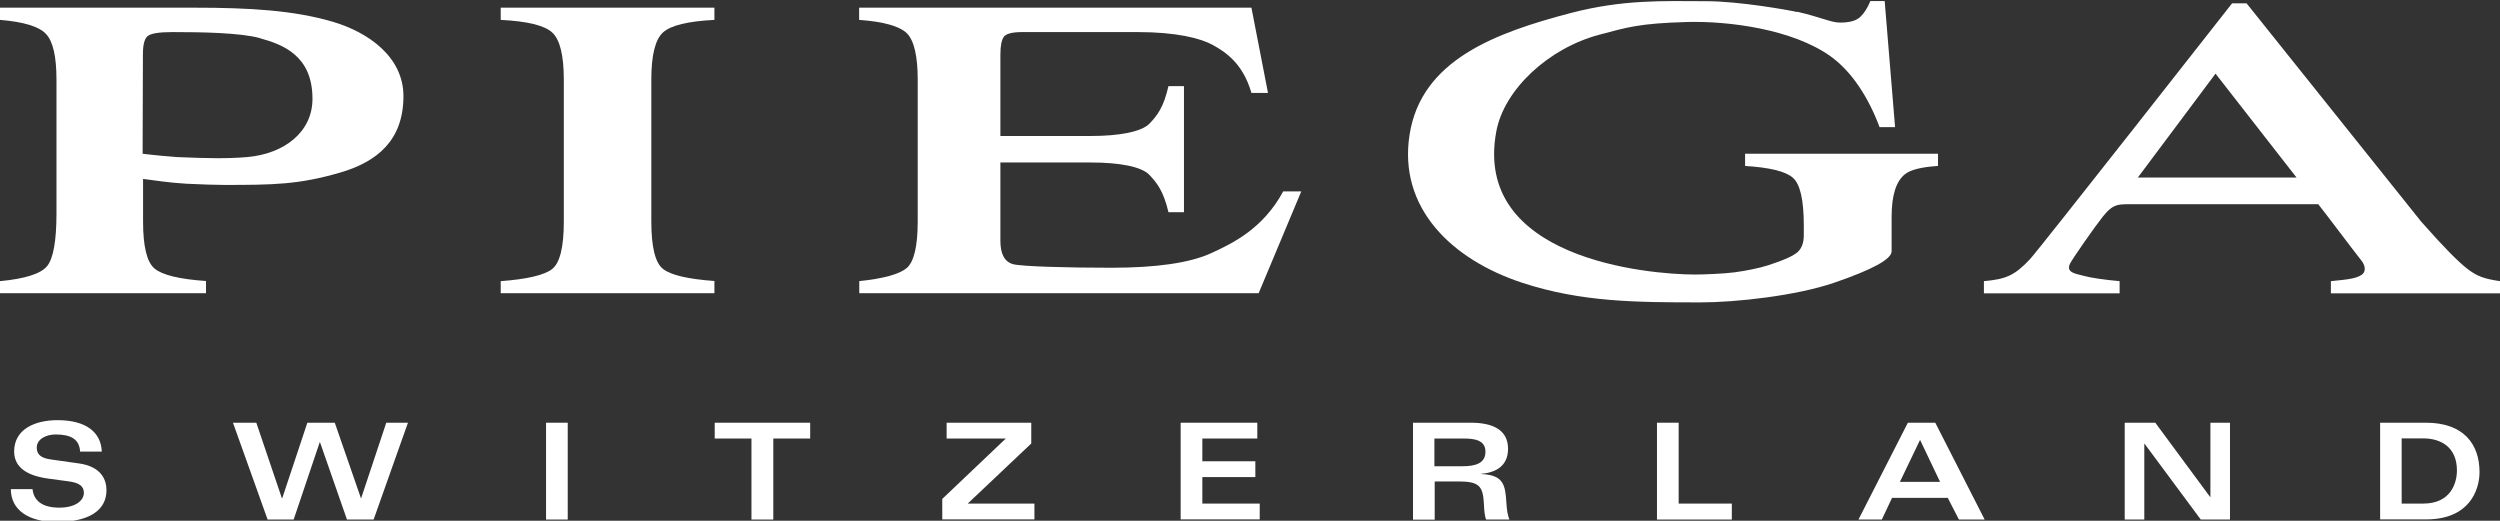 <?xml version="1.0" encoding="UTF-8"?>
<svg id="Layer_1" data-name="Layer 1" xmlns="http://www.w3.org/2000/svg" viewBox="0 0 166.01 34.58">
  <rect x="0" y="0" width="166.01" height="34.58" fill="#333333" stroke="none"/>
  <defs>
    <style>
      .cls-1 {
        fill: #fff;
        stroke-width: 0px;
      }
    </style>
  </defs>
  <path class="cls-1" d="M0,18.67c1.67-.16,2.71-.49,3.13-1,.41-.51.62-1.67.62-3.49V5.29c0-1.54-.23-2.55-.7-3.04-.46-.49-1.48-.8-3.05-.93v-.81h12.88c3.73,0,6.64.18,9.2.93,2.39.7,4.71,2.35,4.71,4.94,0,2.97-1.78,4.37-4.2,5.08-2.76.8-4.42.82-7.7.82-.47,0-1.54-.03-2.51-.08-1.21-.07-2.08-.22-2.88-.32v2.82c0,1.66.25,2.7.76,3.13.51.43,1.65.71,3.42.83v.81H0v-.81ZM17.26,2.53c-1.31-.36-3.91-.4-5.8-.4-.9,0-1.45.09-1.66.27-.21.18-.31.58-.31,1.2l-.02,6.61c.62.08,2.04.21,2.27.22,2.1.09,3.37.11,4.68,0,2.47-.22,4.33-1.67,4.33-3.87,0-2.89-2-3.61-3.48-4.02"/>
  <path class="cls-1" d="M33.25,18.67c1.75-.13,2.89-.4,3.41-.8.52-.41.78-1.46.78-3.16V5.29c0-1.62-.26-2.67-.78-3.14-.52-.47-1.66-.74-3.41-.83v-.81h14.19v.81c-1.75.09-2.89.36-3.41.83-.52.47-.78,1.51-.78,3.14v9.41c0,1.7.26,2.76.78,3.16.52.41,1.65.67,3.41.8v.81h-14.19v-.81Z"/>
  <path class="cls-1" d="M57.04,18.67c1.63-.17,2.68-.46,3.17-.87.48-.41.73-1.44.73-3.1V5.29c0-1.56-.24-2.59-.71-3.07-.48-.48-1.54-.78-3.18-.9v-.81h26.05l1.1,5.66h-1.1c-.56-1.94-1.69-2.7-2.56-3.18-.81-.45-2.42-.86-5-.86h-7.66c-.66,0-1.07.11-1.22.31-.15.21-.23.6-.23,1.18v5.41h6.02c1.88,0,3.37-.28,3.89-.83.52-.55.93-1.08,1.25-2.48h1.03v8.37h-1.03c-.33-1.4-.75-1.93-1.27-2.48-.52-.55-2-.82-3.87-.82h-6.02v5.2c0,.88.28,1.39.83,1.55.56.16,3.76.24,6.53.24,3,0,5.22-.32,6.64-.97s3.44-1.62,4.78-4.1h1.2l-2.83,6.76h-26.52v-.81Z"/>
  <path class="cls-1" d="M119.34.78c1.58.36,2.24.72,2.84.72.63,0,1.08-.12,1.34-.37.27-.25.49-.6.68-1.06h.95l.69,8.37h-1.03c-.75-2.01-1.87-3.71-3.25-4.7-2.52-1.8-6.74-2.35-9.51-2.28-3.24.09-4.01.36-5.83.84-3.38.89-6.34,3.63-6.86,6.43-1.57,8.45,10.06,9.5,13.21,9.5.53,0,1.92-.05,2.64-.15.72-.1,1.57-.26,2.22-.47,1.05-.34,1.7-.64,1.96-.89.26-.25.39-.62.39-1.1v-.63c0-1.71-.24-2.77-.73-3.19-.48-.42-1.54-.68-3.17-.78v-.81h12.81v.81c-1.09.07-1.82.25-2.18.54-.6.46-.9,1.41-.9,2.84v2.29c0,.52-1.27,1.21-3.8,2.08-2.53.87-6.54,1.31-8.88,1.31-4.3,0-7.93-.02-11.84-1.3-4.69-1.54-8.25-4.97-7.49-9.83.77-4.96,5.68-6.77,10.72-8.09,3.46-.9,6.09-.79,8.99-.78,2.2,0,5.59.61,6.03.72"/>
  <path class="cls-1" d="M131.74,19.48v-.81c1.44-.13,2.03-.36,3.06-1.46.63-.68,13.42-16.99,13.42-16.99h.96l11.59,14.49c1.52,1.72,2.45,2.66,3.07,3.14.66.51,1.15.67,2.17.82v.81h-11.23v-.81c1.3-.12,1.7-.2,2.04-.42.35-.24.2-.68,0-.93-.64-.81-2.43-3.2-2.88-3.76h-12.11c-1.2,0-1.47-.07-2.2.83-.43.53-2.03,2.81-2.18,3.13-.27.6.4.65.93.8.42.12,1.34.26,2.37.35v.81h-9.01ZM152.5,11.79l-5.38-6.9-5.16,6.9h10.55Z"/>
  <path class="cls-1" d="M2.16,32.48c.08.76.64,1.23,1.78,1.23s1.63-.52,1.63-.98-.33-.68-1.04-.77l-1.33-.18c-1.7-.23-2.26-.95-2.26-1.8,0-1.49,1.39-2.08,2.88-2.08,1.88,0,2.89.79,2.94,2.09h-1.44c-.05-.84-.63-1.14-1.63-1.14-.6,0-1.25.29-1.25.88,0,.5.36.7.94.78l1.84.26c1.53.21,1.85,1.11,1.85,1.78,0,1.33-1.14,2.11-3.32,2.11-1.86,0-3.03-.8-3.03-2.18h1.44Z"/>
  <polygon class="cls-1" points="20.41 28.07 22.23 28.07 23.97 33.09 23.98 33.09 25.65 28.07 27.09 28.07 24.81 34.5 23.04 34.5 21.25 29.37 21.23 29.37 19.5 34.5 17.77 34.5 15.47 28.07 17.02 28.07 18.72 33.09 18.74 33.09 20.41 28.07"/>
  <rect class="cls-1" x="36.26" y="28.07" width="1.44" height="6.43"/>
  <polygon class="cls-1" points="53.8 28.07 53.8 29.12 51.35 29.12 51.35 34.5 49.9 34.5 49.9 29.12 47.46 29.12 47.46 28.07 53.8 28.07"/>
  <polygon class="cls-1" points="62.57 33.13 66.79 29.12 62.86 29.12 62.86 28.07 68.48 28.07 68.48 29.45 64.26 33.44 68.69 33.44 68.69 34.49 62.57 34.49 62.57 33.13"/>
  <polygon class="cls-1" points="83.49 29.12 79.84 29.12 79.84 30.63 83.36 30.63 83.36 31.68 79.84 31.68 79.84 33.44 83.65 33.44 83.65 34.49 78.4 34.49 78.4 28.07 83.49 28.07 83.49 29.12"/>
  <path class="cls-1" d="M93.81,28.07h3.86c1.42,0,2.47.45,2.47,1.73,0,1.12-.78,1.58-1.77,1.66v.02c1.47.06,1.59.72,1.66,1.91.03.53.1.86.2,1.11h-1.55c-.08-.19-.13-.64-.14-1.01-.06-1.27-.35-1.52-1.75-1.52h-1.52v2.54h-1.44v-6.43ZM95.25,30.96h1.87c.85,0,1.52-.19,1.52-.96s-.7-.88-1.46-.88h-1.93v1.84Z"/>
  <polygon class="cls-1" points="110.03 28.07 111.47 28.07 111.47 33.44 115 33.44 115 34.5 110.03 34.5 110.03 28.07"/>
  <path class="cls-1" d="M126.69,28.07h1.82l3.28,6.43h-1.71l-.74-1.44h-3.7l-.68,1.44h-1.55l3.28-6.43ZM128.83,32l-1.33-2.79-1.34,2.79h2.67Z"/>
  <polygon class="cls-1" points="141.09 28.07 143.12 28.07 146.76 33 146.78 33 146.78 28.07 148.08 28.07 148.08 34.5 146.14 34.5 142.41 29.47 142.39 29.47 142.39 34.5 141.09 34.5 141.09 28.07"/>
  <path class="cls-1" d="M158.05,28.07h3.05c2.47,0,3.55,1.4,3.55,3.28,0,1.2-.68,3.14-3.54,3.14h-3.06v-6.43ZM159.49,33.44h1.42c1.83,0,2.24-1.36,2.24-2.2,0-1.49-.99-2.13-2.25-2.13h-1.42v4.33Z"/>
</svg>